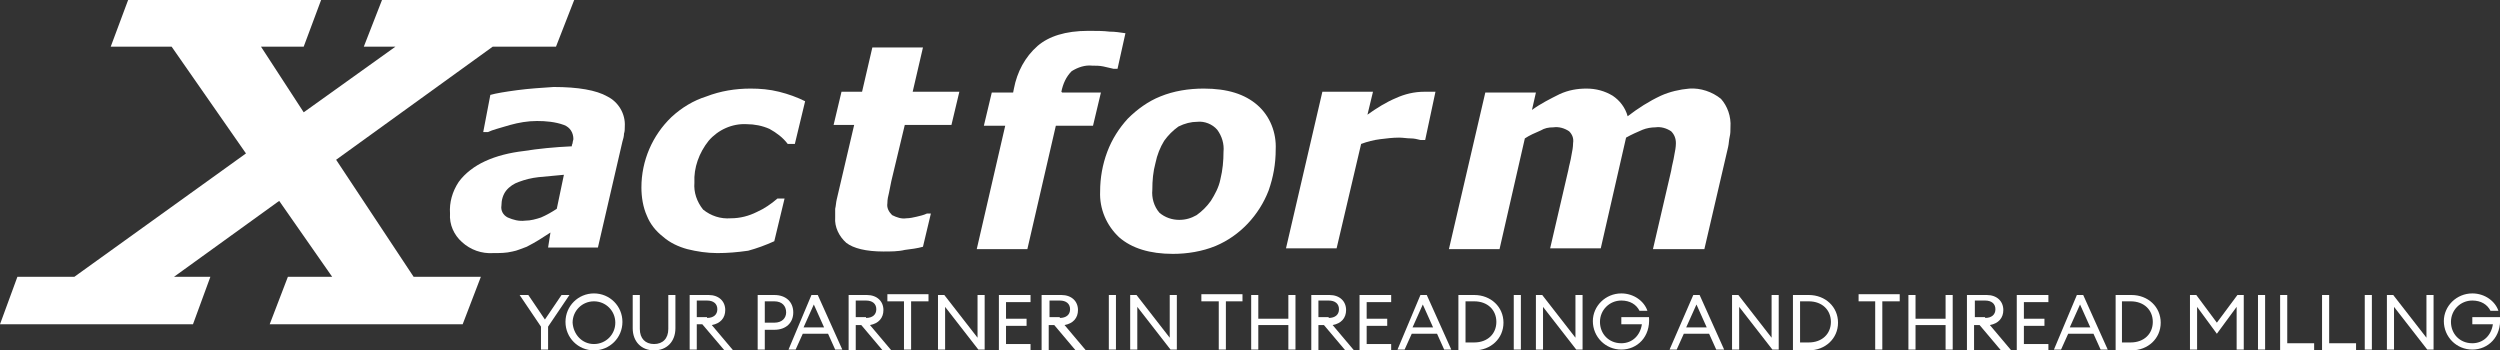 <?xml version="1.0" encoding="utf-8"?>
<!-- Generator: Adobe Illustrator 24.3.0, SVG Export Plug-In . SVG Version: 6.00 Build 0)  -->
<svg version="1.1" id="Calque_1" xmlns="http://www.w3.org/2000/svg" xmlns:xlink="http://www.w3.org/1999/xlink" x="0px" y="0px"
	 width="316.1px" height="44.3px" viewBox="0 0 316.1 44.3" style="enable-background:new 0 0 316.1 44.3;" xml:space="preserve">
<rect x="0" y="0" width="316.1" height="44.3" fill="#333333" stroke="none"/>
<style type="text/css">
	.st0{fill:#FFFFFF;}
	.st1{enable-background:new    ;}
</style>
<g>
	<path class="st0" d="M69.6,29.4l-1.4,0.9c-0.5,0.3-1,0.6-1.6,0.9c-0.6,0.2-1.2,0.5-1.8,0.6c-0.8,0.2-1.6,0.2-2.4,0.2
		c-1.5,0.1-2.9-0.4-4-1.4c-1-0.9-1.6-2.2-1.5-3.6c-0.1-1.4,0.3-2.8,1.1-4c0.8-1.1,2-2,3.3-2.6c1.5-0.7,3.2-1.1,4.9-1.3
		c1.9-0.3,3.9-0.5,6.1-0.6c0-0.1,0-0.2,0.1-0.4c0-0.2,0.1-0.4,0.1-0.5c0-0.8-0.4-1.5-1.2-1.8c-1.1-0.4-2.3-0.5-3.4-0.5
		c-1.2,0-2.3,0.2-3.4,0.5c-1.3,0.4-2.2,0.6-2.8,0.9h-0.6l0.9-4.7c0.7-0.2,1.9-0.4,3.4-0.6c1.5-0.2,3.1-0.3,4.6-0.4
		c3.1,0,5.4,0.4,6.8,1.2c1.4,0.7,2.3,2.2,2.2,3.8c0,0.3,0,0.6-0.1,0.9c0,0.3-0.1,0.7-0.2,1l-3.1,13.4h-6.3L69.6,29.4z M71.3,22.1
		c-1.1,0.1-2.2,0.2-3.2,0.3c-0.9,0.1-1.7,0.3-2.5,0.6c-0.6,0.2-1.2,0.6-1.6,1.1c-0.4,0.5-0.6,1.2-0.6,1.9c-0.1,0.6,0.2,1.2,0.8,1.5
		c0.7,0.3,1.4,0.5,2.2,0.4c0.7,0,1.4-0.2,2-0.4c0.7-0.3,1.4-0.7,2-1.1L71.3,22.1z"/>
	<path class="st0" d="M90.7,32c-1.3,0-2.6-0.2-3.8-0.5c-1.1-0.3-2.2-0.8-3.1-1.6c-0.9-0.7-1.6-1.6-2-2.6c-0.5-1.1-0.7-2.4-0.7-3.6
		c0-3.4,1.4-6.6,3.8-8.9c1.3-1.2,2.8-2.1,4.4-2.6c1.8-0.7,3.7-1,5.6-1c1.2,0,2.4,0.1,3.6,0.4c1.2,0.3,2.3,0.7,3.3,1.2l-1.3,5.4h-0.9
		c-0.6-0.8-1.4-1.4-2.3-1.9c-0.9-0.4-1.9-0.6-2.9-0.6c-1.8-0.1-3.6,0.7-4.8,2.1c-1.2,1.5-1.9,3.4-1.8,5.3c-0.1,1.2,0.3,2.4,1.1,3.4
		c1,0.8,2.2,1.2,3.5,1.1c1.2,0,2.3-0.3,3.3-0.8c0.9-0.4,1.8-1,2.6-1.7h0.9l-1.3,5.4c-1.1,0.5-2.2,0.9-3.3,1.2
		C93.2,31.9,92,32,90.7,32z"/>
	<path class="st0" d="M111.7,31.8c-2.2,0-3.8-0.4-4.7-1.1c-0.9-0.8-1.5-2-1.4-3.2c0-0.4,0-0.7,0-1.1c0.1-0.4,0.1-0.8,0.2-1.2
		l2.2-9.4h-2.6l1-4.2h2.6l1.3-5.6h6.4l-1.3,5.6h5.9l-1,4.2h-5.9l-1.7,7.1c-0.1,0.5-0.2,1-0.3,1.5c-0.1,0.4-0.2,0.8-0.2,1.3
		c-0.1,0.6,0.2,1.1,0.6,1.5c0.6,0.3,1.2,0.5,1.8,0.4c0.4,0,0.9-0.1,1.3-0.2c0.4-0.1,0.9-0.2,1.3-0.4h0.5l-1,4.2
		c-0.7,0.2-1.5,0.3-2.3,0.4C113.6,31.8,112.6,31.8,111.7,31.8z"/>
	<path class="st0" d="M134.3,11.7h4.9l-1,4.2h-4.7l-3.6,15.6h-6.4l3.6-15.6h-2.7l1-4.2h2.7l0.1-0.5c0.4-2.1,1.4-4,3-5.4
		c1.4-1.2,3.5-1.9,6.4-1.9c1,0,1.9,0,2.7,0.1c0.7,0,1.3,0.1,2,0.2l-1,4.5h-0.5c-0.4-0.1-0.9-0.2-1.3-0.3c-0.5-0.1-0.9-0.1-1.4-0.1
		c-0.9-0.1-1.8,0.2-2.6,0.7c-0.7,0.7-1.1,1.6-1.3,2.6L134.3,11.7z"/>
	<path class="st0" d="M161.3,18.9c0,1.8-0.3,3.5-0.9,5.2c-1.2,3.1-3.6,5.7-6.7,7c-1.7,0.7-3.6,1-5.4,1c-2.9,0-5.2-0.7-6.8-2.1
		c-1.6-1.5-2.5-3.6-2.4-5.8c0-1.7,0.3-3.4,0.9-5c0.6-1.6,1.5-3,2.6-4.2c1.2-1.2,2.6-2.2,4.1-2.8c1.7-0.7,3.6-1,5.5-1
		c3,0,5.2,0.7,6.8,2.1C160.6,14.7,161.4,16.8,161.3,18.9L161.3,18.9z M153.1,25.4c0.5-0.8,1-1.7,1.2-2.7c0.3-1.2,0.4-2.4,0.4-3.5
		c0.1-1-0.2-2-0.8-2.8c-0.6-0.7-1.6-1.1-2.5-1c-0.8,0-1.6,0.2-2.4,0.6c-0.7,0.5-1.3,1.1-1.8,1.8c-0.5,0.8-0.9,1.8-1.1,2.8
		c-0.3,1.1-0.4,2.2-0.4,3.4c-0.1,1,0.2,2.1,0.9,2.9c0.7,0.6,1.6,0.9,2.5,0.9c0.8,0,1.5-0.2,2.2-0.6C152,26.7,152.6,26.1,153.1,25.4z
		"/>
	<path class="st0" d="M180.2,17.7h-0.6c-0.4-0.1-0.8-0.2-1.2-0.2c-0.5,0-1-0.1-1.5-0.1c-0.8,0-1.6,0.1-2.4,0.2
		c-0.8,0.1-1.6,0.3-2.4,0.6l-3.1,13.2h-6.4l4.6-19.8h6.4l-0.7,2.9c1.1-0.8,2.4-1.6,3.6-2.1c1.1-0.5,2.3-0.8,3.6-0.8h0.7h0.7
		L180.2,17.7z"/>
	<path class="st0" d="M218.8,16.1c0,0.4,0,0.8-0.1,1.2c-0.1,0.4-0.1,0.9-0.2,1.3l-3,12.9H209l2.3-9.9c0.1-0.7,0.3-1.3,0.4-2
		c0.1-0.5,0.2-1,0.2-1.5c0-0.6-0.2-1.1-0.6-1.5c-0.6-0.4-1.3-0.6-2-0.5c-0.5,0-1.1,0.1-1.6,0.3c-0.7,0.3-1.4,0.6-2.1,1l-3.2,14h-6.4
		l2.3-9.9c0.1-0.6,0.3-1.2,0.4-1.9c0.1-0.5,0.2-1,0.2-1.5c0.1-0.6-0.1-1.1-0.5-1.5c-0.6-0.4-1.3-0.6-2-0.5c-0.6,0-1.1,0.1-1.6,0.4
		c-0.7,0.3-1.4,0.6-2,1l-3.2,14h-6.4l4.6-19.8h6.4l-0.5,2.2c1.1-0.8,2.3-1.4,3.5-2c1.1-0.5,2.2-0.7,3.4-0.7c1.2,0,2.3,0.3,3.3,0.9
		c0.9,0.6,1.6,1.5,1.9,2.6c1.3-1,2.7-1.9,4.2-2.6c1.1-0.5,2.4-0.8,3.6-0.9c1.4-0.1,2.9,0.4,4,1.3C218.4,13.4,218.9,14.7,218.8,16.1
		L218.8,16.1z"/>
	<path class="st0" d="M62.3,5.9h8L72.6,0H48.3L46,5.9h4l-11.6,8.3L33,5.9h5.4L40.6,0H16.2L14,5.9h7.7l9.4,13.5L9.4,35H2.2l-2.2,6
		h24.4l2.2-6H22l13.3-9.6l6.7,9.6h-5.6l-2.3,6h24.4l2.3-6h-8.5l-9.8-14.8L62.3,5.9z"/>
	<g class="st1">
		<path class="st0" d="M68.4,41.3l-2.7-4h1.1l2.1,3.1l2.1-3.1H72l-2.7,4v2.9h-0.9V41.3z"/>
	</g>
	<g class="st1">
		<path class="st0" d="M75.1,44.3c-2,0-3.6-1.6-3.6-3.6c0-2,1.6-3.6,3.6-3.6c2,0,3.6,1.6,3.6,3.6C78.7,42.7,77.1,44.3,75.1,44.3z
			 M75.1,43.5c1.5,0,2.7-1.2,2.7-2.7c0-1.5-1.2-2.7-2.7-2.7c-1.5,0-2.7,1.2-2.7,2.7C72.5,42.3,73.6,43.5,75.1,43.5z"/>
		<path class="st0" d="M82.7,44.3c-1.6,0-2.7-1.1-2.7-2.8v-4.2h0.9v4.3c0,1.2,0.7,1.9,1.8,1.9c1.1,0,1.8-0.7,1.8-1.9v-4.3h0.9v4.2
			C85.4,43.2,84.3,44.3,82.7,44.3z"/>
		<path class="st0" d="M87.2,37.3h2.4c1.3,0,2.1,0.8,2.1,1.9c0,1-0.6,1.7-1.7,1.9l2.7,3.2h-1.1L88.8,41h-0.7v3.2h-0.9V37.3z
			 M89.4,40.2c0.8,0,1.3-0.4,1.3-1.1c0-0.7-0.5-1.1-1.3-1.1h-1.3v2.1H89.4z"/>
	</g>
	<g class="st1">
		<path class="st0" d="M100.3,39.5c0,1.3-0.9,2.2-2.4,2.2h-1.2v2.5h-0.9v-6.9h2.1C99.4,37.3,100.3,38.2,100.3,39.5z M99.4,39.5
			c0-0.8-0.5-1.4-1.5-1.4h-1.2v2.7h1.2C98.9,40.8,99.4,40.2,99.4,39.5z"/>
	</g>
	<g class="st1">
		<path class="st0" d="M102.6,37.3h0.8l3.1,6.9h-0.9l-0.9-2h-3.2l-0.9,2h-0.9L102.6,37.3z M104.2,41.4l-1.3-2.9l-1.3,2.9H104.2z"/>
	</g>
	<g class="st1">
		<path class="st0" d="M107.2,37.3h2.4c1.3,0,2.1,0.8,2.1,1.9c0,1-0.6,1.7-1.7,1.9l2.7,3.2h-1.1l-2.7-3.2h-0.7v3.2h-0.9V37.3z
			 M109.5,40.2c0.8,0,1.3-0.4,1.3-1.1c0-0.7-0.5-1.1-1.3-1.1h-1.3v2.1H109.5z"/>
	</g>
	<g class="st1">
		<path class="st0" d="M114.4,38.1h-2.2v-0.9h5.2v0.9h-2.2v6.1h-0.9V38.1z"/>
		<path class="st0" d="M123.7,44.2l-4.2-5.4v5.4h-0.9v-6.9h0.8l4.2,5.4v-5.4h0.9v6.9H123.7z"/>
		<path class="st0" d="M126.3,37.3h4v0.9h-3.1v2.1h2.6v0.9h-2.6v2.3h3.1v0.9h-4V37.3z"/>
		<path class="st0" d="M131.8,37.3h2.4c1.3,0,2.1,0.8,2.1,1.9c0,1-0.6,1.7-1.7,1.9l2.7,3.2H136l-2.7-3.2h-0.7v3.2h-0.9V37.3z
			 M134,40.2c0.8,0,1.3-0.4,1.3-1.1c0-0.7-0.5-1.1-1.3-1.1h-1.3v2.1H134z"/>
		<path class="st0" d="M140.2,37.3h0.9v6.9h-0.9V37.3z"/>
		<path class="st0" d="M148,44.2l-4.2-5.4v5.4h-0.9v-6.9h0.8l4.2,5.4v-5.4h0.9v6.9H148z"/>
		<path class="st0" d="M154.1,38.1h-2.2v-0.9h5.2v0.9H155v6.1h-0.9V38.1z"/>
		<path class="st0" d="M158.2,37.3h0.9v3h3.8v-3h0.9v6.9h-0.9v-3.1h-3.8v3.1h-0.9V37.3z"/>
		<path class="st0" d="M165.7,37.3h2.4c1.3,0,2.1,0.8,2.1,1.9c0,1-0.6,1.7-1.7,1.9l2.7,3.2h-1.1l-2.7-3.2h-0.7v3.2h-0.9V37.3z
			 M168,40.2c0.8,0,1.3-0.4,1.3-1.1c0-0.7-0.5-1.1-1.3-1.1h-1.3v2.1H168z"/>
		<path class="st0" d="M171.9,37.3h4v0.9h-3.1v2.1h2.6v0.9h-2.6v2.3h3.1v0.9h-4V37.3z"/>
		<path class="st0" d="M179.6,37.3h0.8l3.1,6.9h-0.9l-0.9-2h-3.2l-0.9,2h-0.9L179.6,37.3z M181.2,41.4l-1.3-2.9l-1.3,2.9H181.2z"/>
		<path class="st0" d="M184.4,37.3h2c2.1,0,3.7,1.5,3.7,3.5c0,2-1.6,3.5-3.7,3.5h-2V37.3z M186.4,43.3c1.7,0,2.8-1.1,2.8-2.6
			c0-1.5-1.1-2.6-2.8-2.6h-1.1v5.2H186.4z"/>
		<path class="st0" d="M191.4,37.3h0.9v6.9h-0.9V37.3z"/>
		<path class="st0" d="M199.3,44.2l-4.2-5.4v5.4h-0.9v-6.9h0.8l4.2,5.4v-5.4h0.9v6.9H199.3z"/>
		<path class="st0" d="M205,37.1c1.6,0,2.9,1,3.3,2.2h-1c-0.4-0.8-1.2-1.3-2.3-1.3c-1.5,0-2.7,1.2-2.7,2.7c0,1.5,1.1,2.7,2.7,2.7
			c1.4,0,2.4-1,2.6-2.4H205v-0.9h3.5c0.2,2.5-1.5,4.1-3.5,4.1c-2,0-3.6-1.6-3.6-3.6C201.4,38.7,203,37.1,205,37.1z"/>
		<path class="st0" d="M214.1,37.3h0.8l3.1,6.9H217l-0.9-2h-3.2l-0.9,2h-0.9L214.1,37.3z M215.8,41.4l-1.3-2.9l-1.3,2.9H215.8z"/>
		<path class="st0" d="M224.1,44.2l-4.2-5.4v5.4h-0.9v-6.9h0.8l4.2,5.4v-5.4h0.9v6.9H224.1z"/>
		<path class="st0" d="M226.7,37.3h2c2.1,0,3.7,1.5,3.7,3.5c0,2-1.6,3.5-3.7,3.5h-2V37.3z M228.7,43.3c1.7,0,2.8-1.1,2.8-2.6
			c0-1.5-1.1-2.6-2.8-2.6h-1.1v5.2H228.7z"/>
		<path class="st0" d="M237.2,38.1H235v-0.9h5.2v0.9h-2.2v6.1h-0.9V38.1z"/>
		<path class="st0" d="M241.3,37.3h0.9v3h3.8v-3h0.9v6.9H246v-3.1h-3.8v3.1h-0.9V37.3z"/>
		<path class="st0" d="M248.8,37.3h2.4c1.3,0,2.1,0.8,2.1,1.9c0,1-0.6,1.7-1.7,1.9l2.7,3.2H253l-2.7-3.2h-0.7v3.2h-0.9V37.3z
			 M251,40.2c0.8,0,1.3-0.4,1.3-1.1c0-0.7-0.5-1.1-1.3-1.1h-1.3v2.1H251z"/>
		<path class="st0" d="M255,37.3h4v0.9h-3.1v2.1h2.6v0.9h-2.6v2.3h3.1v0.9h-4V37.3z"/>
		<path class="st0" d="M262.6,37.3h0.8l3.1,6.9h-0.9l-0.9-2h-3.2l-0.9,2h-0.9L262.6,37.3z M264.3,41.4l-1.3-2.9l-1.3,2.9H264.3z"/>
		<path class="st0" d="M267.5,37.3h2c2.1,0,3.7,1.5,3.7,3.5c0,2-1.6,3.5-3.7,3.5h-2V37.3z M269.4,43.3c1.7,0,2.8-1.1,2.8-2.6
			c0-1.5-1.1-2.6-2.8-2.6h-1.1v5.2H269.4z"/>
		<path class="st0" d="M277.8,38.8v5.4h-0.9v-6.9h0.8l2.6,3.5l2.6-3.5h0.8v6.9h-0.9v-5.4l-2.5,3.4L277.8,38.8z"/>
		<path class="st0" d="M285.5,37.3h0.9v6.9h-0.9V37.3z"/>
		<path class="st0" d="M288.3,37.3h0.9v6.1h3.4v0.9h-4.3V37.3z"/>
		<path class="st0" d="M293.6,37.3h0.9v6.1h3.4v0.9h-4.3V37.3z"/>
		<path class="st0" d="M299,37.3h0.9v6.9H299V37.3z"/>
		<path class="st0" d="M306.9,44.2l-4.2-5.4v5.4h-0.9v-6.9h0.8l4.2,5.4v-5.4h0.9v6.9H306.9z"/>
		<path class="st0" d="M312.6,37.1c1.6,0,2.9,1,3.3,2.2h-1c-0.4-0.8-1.2-1.3-2.3-1.3c-1.5,0-2.7,1.2-2.7,2.7c0,1.5,1.1,2.7,2.7,2.7
			c1.4,0,2.4-1,2.6-2.4h-2.6v-0.9h3.5c0.2,2.5-1.5,4.1-3.5,4.1c-2,0-3.6-1.6-3.6-3.6C309,38.7,310.6,37.1,312.6,37.1z"/>
	</g>
</g>
</svg>
